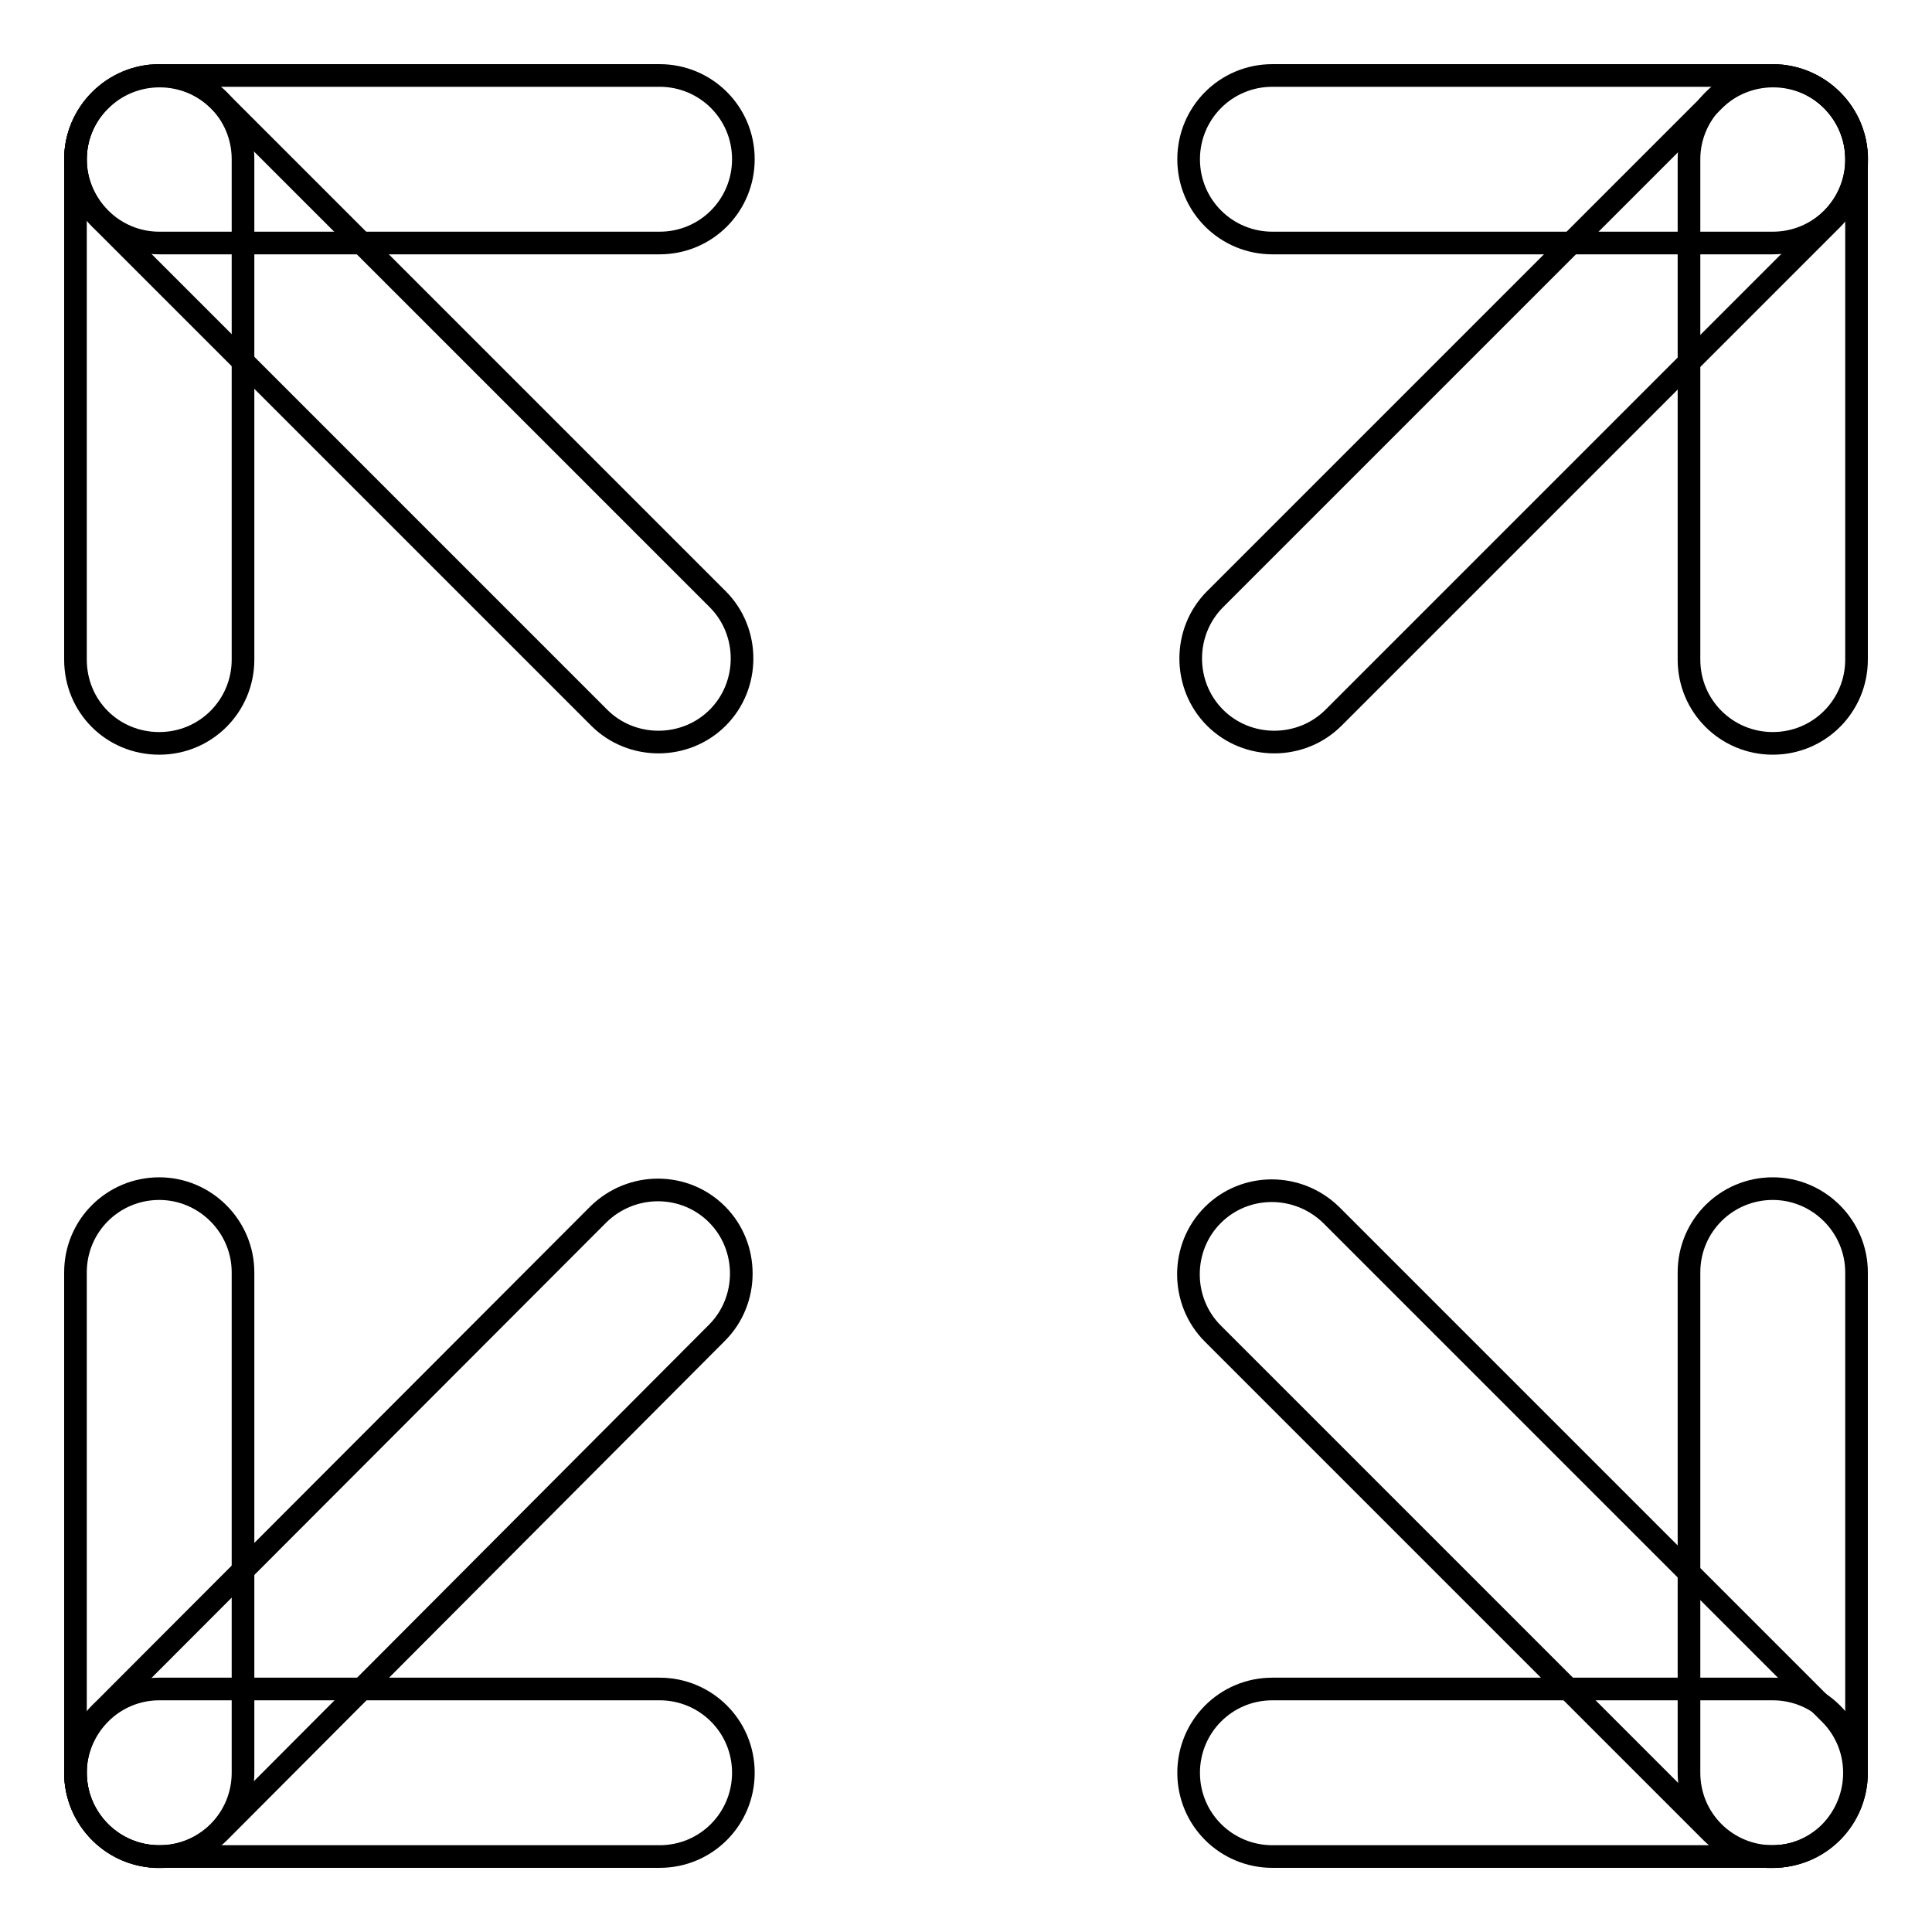 <?xml version="1.0" encoding="utf-8"?>
<!-- Svg Vector Icons : http://www.onlinewebfonts.com/icon -->
<!DOCTYPE svg PUBLIC "-//W3C//DTD SVG 1.1//EN" "http://www.w3.org/Graphics/SVG/1.1/DTD/svg11.dtd">
<svg version="1.1" xmlns="http://www.w3.org/2000/svg" xmlns:xlink="http://www.w3.org/1999/xlink" x="0px" y="0px" viewBox="0 0 256 256" enable-background="new 0 0 256 256" xml:space="preserve">
<g><g><path stroke-width="3" fill-opacity="0" stroke="#000000"  d="M21.1,10h66.3c6.1,0,11.1,4.9,11.1,11.1c0,6.1-4.9,11.1-11.1,11.1H21.1C15,32.2,10,27.2,10,21.1C10,15,15,10,21.1,10z"/><path stroke-width="3" fill-opacity="0" stroke="#000000"  d="M21.1,10c6.1,0,11.1,4.9,11.1,11.1v66.3c0,6.1-4.9,11.1-11.1,11.1S10,93.6,10,87.4V21.1C10,15,15,10,21.1,10z"/><path stroke-width="3" fill-opacity="0" stroke="#000000"  d="M168.6,10h66.3C241,10,246,15,246,21.1c0,6.1-4.9,11.1-11.1,11.1h-66.3c-6.1,0-11.1-4.9-11.1-11.1C157.5,15,162.4,10,168.6,10z"/><path stroke-width="3" fill-opacity="0" stroke="#000000"  d="M234.9,10C241,10,246,15,246,21.1v66.3c0,6.1-4.9,11.1-11.1,11.1c-6.1,0-11.1-4.9-11.1-11.1V21.1C223.8,15,228.8,10,234.9,10z"/><path stroke-width="3" fill-opacity="0" stroke="#000000"  d="M21.1,223.8h66.3c6.1,0,11.1,4.9,11.1,11.1c0,6.1-4.9,11.1-11.1,11.1H21.1C15,246,10,241,10,234.9C10,228.8,15,223.8,21.1,223.8z"/><path stroke-width="3" fill-opacity="0" stroke="#000000"  d="M21.1,157.5c6.1,0,11.1,5,11.1,11.1v66.3c0,6.1-4.9,11.1-11.1,11.1S10,241,10,234.9v-66.3C10,162.4,15,157.5,21.1,157.5z"/><path stroke-width="3" fill-opacity="0" stroke="#000000"  d="M168.6,223.8h66.3c6.1,0,11.1,4.9,11.1,11.1c0,6.1-4.9,11.1-11.1,11.1h-66.3c-6.1,0-11.1-4.9-11.1-11.1C157.5,228.8,162.4,223.8,168.6,223.8z"/><path stroke-width="3" fill-opacity="0" stroke="#000000"  d="M234.9,157.5c6.1,0,11.1,5,11.1,11.1v66.3c0,6.1-4.9,11.1-11.1,11.1c-6.1,0-11.1-4.9-11.1-11.1v-66.3C223.8,162.4,228.8,157.5,234.9,157.5z"/><path stroke-width="3" fill-opacity="0" stroke="#000000"  d="M13.3,13.3c4.3-4.3,11.4-4.3,15.7,0l66.1,66.1c4.3,4.3,4.3,11.4,0,15.7c-4.3,4.3-11.4,4.3-15.7,0L13.3,29C8.9,24.6,8.9,17.6,13.3,13.3z"/><path stroke-width="3" fill-opacity="0" stroke="#000000"  d="M242.8,13.3c-4.3-4.3-11.4-4.3-15.7,0l-66.1,66.1c-4.3,4.3-4.3,11.4,0,15.7c4.3,4.3,11.4,4.3,15.7,0L242.8,29C247.1,24.6,247.1,17.6,242.8,13.3z"/><path stroke-width="3" fill-opacity="0" stroke="#000000"  d="M13.3,242.8c4.3,4.3,11.3,4.3,15.7,0L95,176.6c4.3-4.3,4.3-11.4,0-15.7c-4.3-4.3-11.3-4.3-15.7,0L13.3,227C8.9,231.4,8.9,238.4,13.3,242.8z"/><path stroke-width="3" fill-opacity="0" stroke="#000000"  d="M242.5,242.8c-4.3,4.3-11.3,4.3-15.7,0l-66.1-66.1c-4.3-4.3-4.3-11.4,0-15.7c4.3-4.3,11.3-4.3,15.7,0l66.1,66.1C246.8,231.4,246.8,238.4,242.5,242.8z"/></g></g>
</svg>